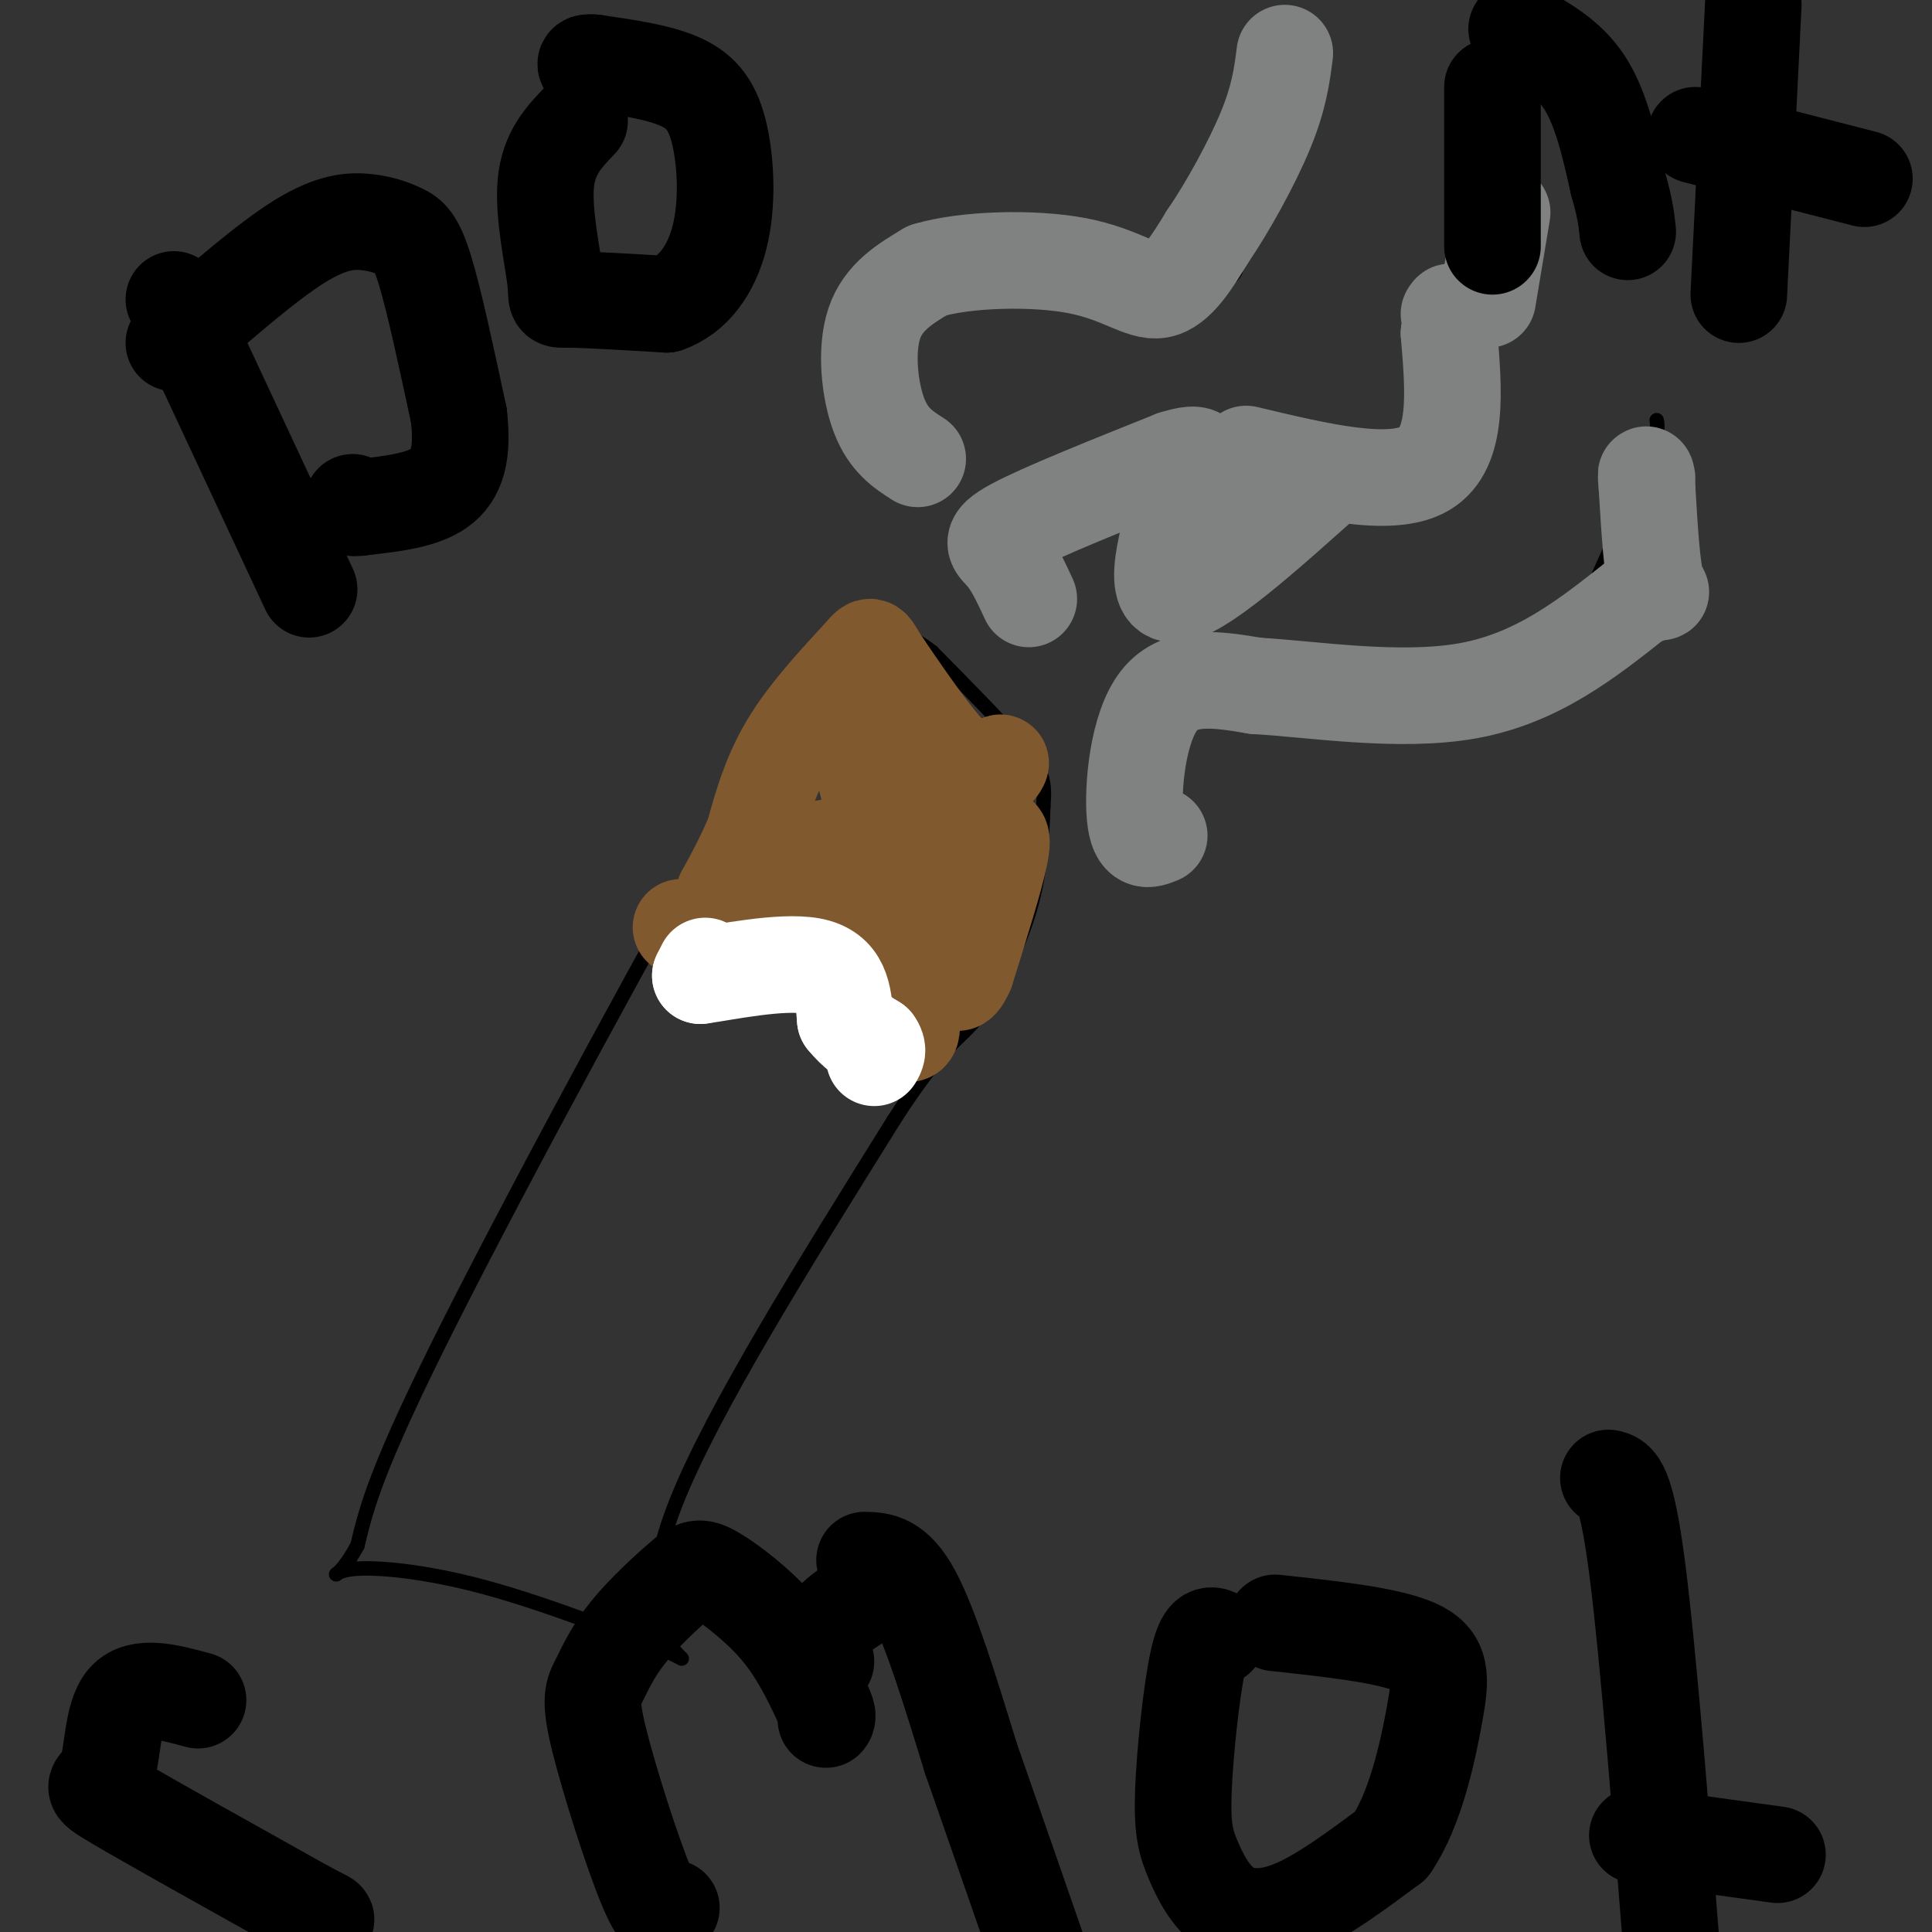 <svg viewBox='0 0 400 400' version='1.1' xmlns='http://www.w3.org/2000/svg' xmlns:xlink='http://www.w3.org/1999/xlink'><rect x="0" y="0" width="400" height="400" fill="#333333" stroke="none"/><g fill='none' stroke='#000000' stroke-width='3' stroke-linecap='round' stroke-linejoin='round'><path d='M177,127c-3.889,3.889 -7.778,7.778 -24,36c-16.222,28.222 -44.778,80.778 -60,111c-15.222,30.222 -17.111,38.111 -19,46'/><path d='M74,320c-4.488,8.226 -6.208,5.792 -2,5c4.208,-0.792 14.345,0.060 26,3c11.655,2.940 24.827,7.970 38,13'/><path d='M136,341c7.036,2.857 5.625,3.500 3,0c-2.625,-3.500 -6.464,-11.143 1,-30c7.464,-18.857 26.232,-48.929 45,-79'/><path d='M185,232c10.190,-15.929 13.167,-16.250 17,-21c3.833,-4.750 8.524,-13.929 11,-22c2.476,-8.071 2.738,-15.036 3,-22'/><path d='M216,167c0.422,-5.200 -0.022,-7.200 -4,-12c-3.978,-4.800 -11.489,-12.400 -19,-20'/><path d='M193,135c-5.500,-4.333 -9.750,-5.167 -14,-6'/><path d='M136,194c10.250,2.833 20.500,5.667 29,10c8.500,4.333 15.250,10.167 22,16'/><path d='M187,220c4.000,3.333 3.000,3.667 2,4'/><path d='M191,102c-4.928,-7.727 -9.856,-15.455 -12,-22c-2.144,-6.545 -1.506,-11.909 0,-16c1.506,-4.091 3.878,-6.911 6,-9c2.122,-2.089 3.994,-3.447 16,-2c12.006,1.447 34.144,5.699 45,6c10.856,0.301 10.428,-3.350 10,-7'/><path d='M256,52c2.833,-8.500 4.917,-26.250 7,-44'/><path d='M217,129c-1.671,0.418 -3.343,0.836 -5,-3c-1.657,-3.836 -3.300,-11.925 -3,-16c0.300,-4.075 2.542,-4.136 2,-6c-0.542,-1.864 -3.869,-5.533 10,-7c13.869,-1.467 44.935,-0.734 76,0'/><path d='M297,97c12.578,0.267 6.022,0.933 5,-8c-1.022,-8.933 3.489,-27.467 8,-46'/><path d='M239,178c-4.565,-11.988 -9.131,-23.976 2,-29c11.131,-5.024 37.958,-3.083 54,-3c16.042,0.083 21.298,-1.690 27,-10c5.702,-8.310 11.851,-23.155 18,-38'/><path d='M340,98c3.500,-8.167 3.250,-9.583 3,-11'/></g>
<g fill='none' stroke='#81592f' stroke-width='20' stroke-linecap='round' stroke-linejoin='round'><path d='M141,192c0.000,0.000 21.000,0.000 21,0'/><path d='M162,192c4.000,0.333 3.500,1.167 3,2'/><path d='M165,194c2.333,1.500 6.667,4.250 11,7'/><path d='M176,201c3.833,3.333 7.917,8.167 12,13'/><path d='M188,214c1.689,0.200 -0.089,-5.800 1,-12c1.089,-6.200 5.044,-12.600 9,-19'/><path d='M198,183c2.774,-4.869 5.208,-7.542 7,-9c1.792,-1.458 2.940,-1.702 2,3c-0.940,4.702 -3.970,14.351 -7,24'/><path d='M200,201c-1.800,4.222 -2.800,2.778 -3,-3c-0.200,-5.778 0.400,-15.889 1,-26'/><path d='M198,172c1.667,-6.667 5.333,-10.333 9,-14'/><path d='M207,158c0.867,-0.756 -1.467,4.356 -6,2c-4.533,-2.356 -11.267,-12.178 -18,-22'/><path d='M183,138c-3.179,-4.631 -2.125,-5.208 -5,-2c-2.875,3.208 -9.679,10.202 -14,17c-4.321,6.798 -6.161,13.399 -8,20'/><path d='M156,173c-2.333,5.333 -4.167,8.667 -6,12'/><path d='M150,185c2.756,-0.319 12.646,-7.116 19,-9c6.354,-1.884 9.172,1.147 11,2c1.828,0.853 2.665,-0.470 2,-5c-0.665,-4.530 -2.833,-12.265 -5,-20'/><path d='M177,153c-1.720,-6.397 -3.519,-12.388 -2,-12c1.519,0.388 6.356,7.156 9,19c2.644,11.844 3.097,28.766 2,36c-1.097,7.234 -3.742,4.781 -6,2c-2.258,-2.781 -4.129,-5.891 -6,-9'/><path d='M174,189c-1.167,-3.167 -1.083,-6.583 -1,-10'/></g>
<g fill='none' stroke='#808282' stroke-width='20' stroke-linecap='round' stroke-linejoin='round'><path d='M190,95c-3.022,-1.933 -6.044,-3.867 -8,-9c-1.956,-5.133 -2.844,-13.467 -1,-19c1.844,-5.533 6.422,-8.267 11,-11'/><path d='M192,56c7.821,-2.357 21.875,-2.750 31,-1c9.125,1.750 13.321,5.643 17,5c3.679,-0.643 6.839,-5.821 10,-11'/><path d='M250,49c4.044,-5.889 9.156,-15.111 12,-22c2.844,-6.889 3.422,-11.444 4,-16'/><path d='M213,124c-1.600,-3.444 -3.200,-6.889 -5,-9c-1.800,-2.111 -3.800,-2.889 2,-6c5.800,-3.111 19.400,-8.556 33,-14'/><path d='M243,95c6.333,-2.000 5.667,0.000 5,2'/><path d='M246,97c-4.000,12.917 -8.000,25.833 -3,26c5.000,0.167 19.000,-12.417 33,-25'/><path d='M258,94c15.000,3.583 30.000,7.167 37,3c7.000,-4.167 6.000,-16.083 5,-28'/><path d='M300,69c0.833,-5.333 0.417,-4.667 0,-4'/><path d='M240,173c-2.222,0.911 -4.444,1.822 -5,-4c-0.556,-5.822 0.556,-18.378 5,-24c4.444,-5.622 12.222,-4.311 20,-3'/><path d='M260,142c11.333,0.600 29.667,3.600 44,1c14.333,-2.600 24.667,-10.800 35,-19'/><path d='M339,124c6.422,-2.733 4.978,-0.067 4,-3c-0.978,-2.933 -1.489,-11.467 -2,-20'/><path d='M341,101c-0.333,-3.667 -0.167,-2.833 0,-2'/><path d='M308,62c0.000,0.000 3.000,-18.000 3,-18'/></g>
<g fill='none' stroke='#ffffff' stroke-width='20' stroke-linecap='round' stroke-linejoin='round'><path d='M146,200c0.000,0.000 -1.000,2.000 -1,2'/><path d='M145,202c4.644,-0.622 16.756,-3.178 23,-2c6.244,1.178 6.622,6.089 7,11'/><path d='M175,211c2.167,2.667 4.083,3.833 6,5'/><path d='M181,216c1.000,1.333 0.500,2.167 0,3'/></g>
<g fill='none' stroke='#000000' stroke-width='20' stroke-linecap='round' stroke-linejoin='round'><path d='M36,62c0.000,0.000 28.000,60.000 28,60'/><path d='M36,71c9.587,-8.378 19.174,-16.756 26,-21c6.826,-4.244 10.892,-4.354 14,-4c3.108,0.354 5.260,1.172 7,2c1.740,0.828 3.069,1.665 5,8c1.931,6.335 4.466,18.167 7,30'/><path d='M95,86c0.911,7.822 -0.311,12.378 -4,15c-3.689,2.622 -9.844,3.311 -16,4'/><path d='M75,105c-3.000,0.500 -2.500,-0.250 -2,-1'/><path d='M120,25c-3.214,3.345 -6.429,6.690 -7,13c-0.571,6.310 1.500,15.583 2,20c0.500,4.417 -0.571,3.976 3,4c3.571,0.024 11.786,0.512 20,1'/><path d='M138,63c5.515,-1.906 9.303,-7.171 11,-14c1.697,-6.829 1.303,-15.223 0,-21c-1.303,-5.777 -3.515,-8.936 -8,-11c-4.485,-2.064 -11.242,-3.032 -18,-4'/><path d='M123,13c-3.000,-0.333 -1.500,0.833 0,2'/><path d='M309,18c0.000,0.000 0.000,33.000 0,33'/><path d='M314,6c5.250,2.833 10.500,5.667 14,11c3.500,5.333 5.250,13.167 7,21'/><path d='M335,38c1.500,5.167 1.750,7.583 2,10'/><path d='M363,1c0.000,0.000 -3.000,60.000 -3,60'/><path d='M351,28c0.000,0.000 35.000,9.000 35,9'/><path d='M41,352c-6.060,-1.649 -12.119,-3.298 -15,0c-2.881,3.298 -2.583,11.542 -4,15c-1.417,3.458 -4.548,2.131 2,6c6.548,3.869 22.774,12.935 39,22'/><path d='M63,395c6.778,3.644 4.222,1.756 3,3c-1.222,1.244 -1.111,5.622 -1,10'/><path d='M139,395c-1.008,1.515 -2.016,3.030 -5,-4c-2.984,-7.030 -7.944,-22.606 -10,-31c-2.056,-8.394 -1.207,-9.607 0,-12c1.207,-2.393 2.771,-5.967 6,-10c3.229,-4.033 8.123,-8.524 11,-11c2.877,-2.476 3.736,-2.936 7,-1c3.264,1.936 8.933,6.267 13,11c4.067,4.733 6.534,9.866 9,15'/><path d='M170,352c1.667,3.167 1.333,3.583 1,4'/><path d='M179,323c3.167,0.083 6.333,0.167 10,7c3.667,6.833 7.833,20.417 12,34'/><path d='M201,364c4.667,13.333 10.333,29.667 16,46'/><path d='M184,328c-4.917,2.667 -9.833,5.333 -12,8c-2.167,2.667 -1.583,5.333 -1,8'/><path d='M252,339c-1.326,-0.595 -2.651,-1.191 -4,5c-1.349,6.191 -2.721,19.167 -3,27c-0.279,7.833 0.533,10.522 2,14c1.467,3.478 3.587,7.744 7,10c3.413,2.256 8.118,2.502 14,0c5.882,-2.502 12.941,-7.751 20,-13'/><path d='M288,382c5.024,-7.345 7.583,-19.208 9,-27c1.417,-7.792 1.690,-11.512 -4,-14c-5.690,-2.488 -17.345,-3.744 -29,-5'/><path d='M333,306c1.833,0.417 3.667,0.833 6,19c2.333,18.167 5.167,54.083 8,90'/><path d='M339,380c0.000,0.000 29.000,4.000 29,4'/></g>
</svg>